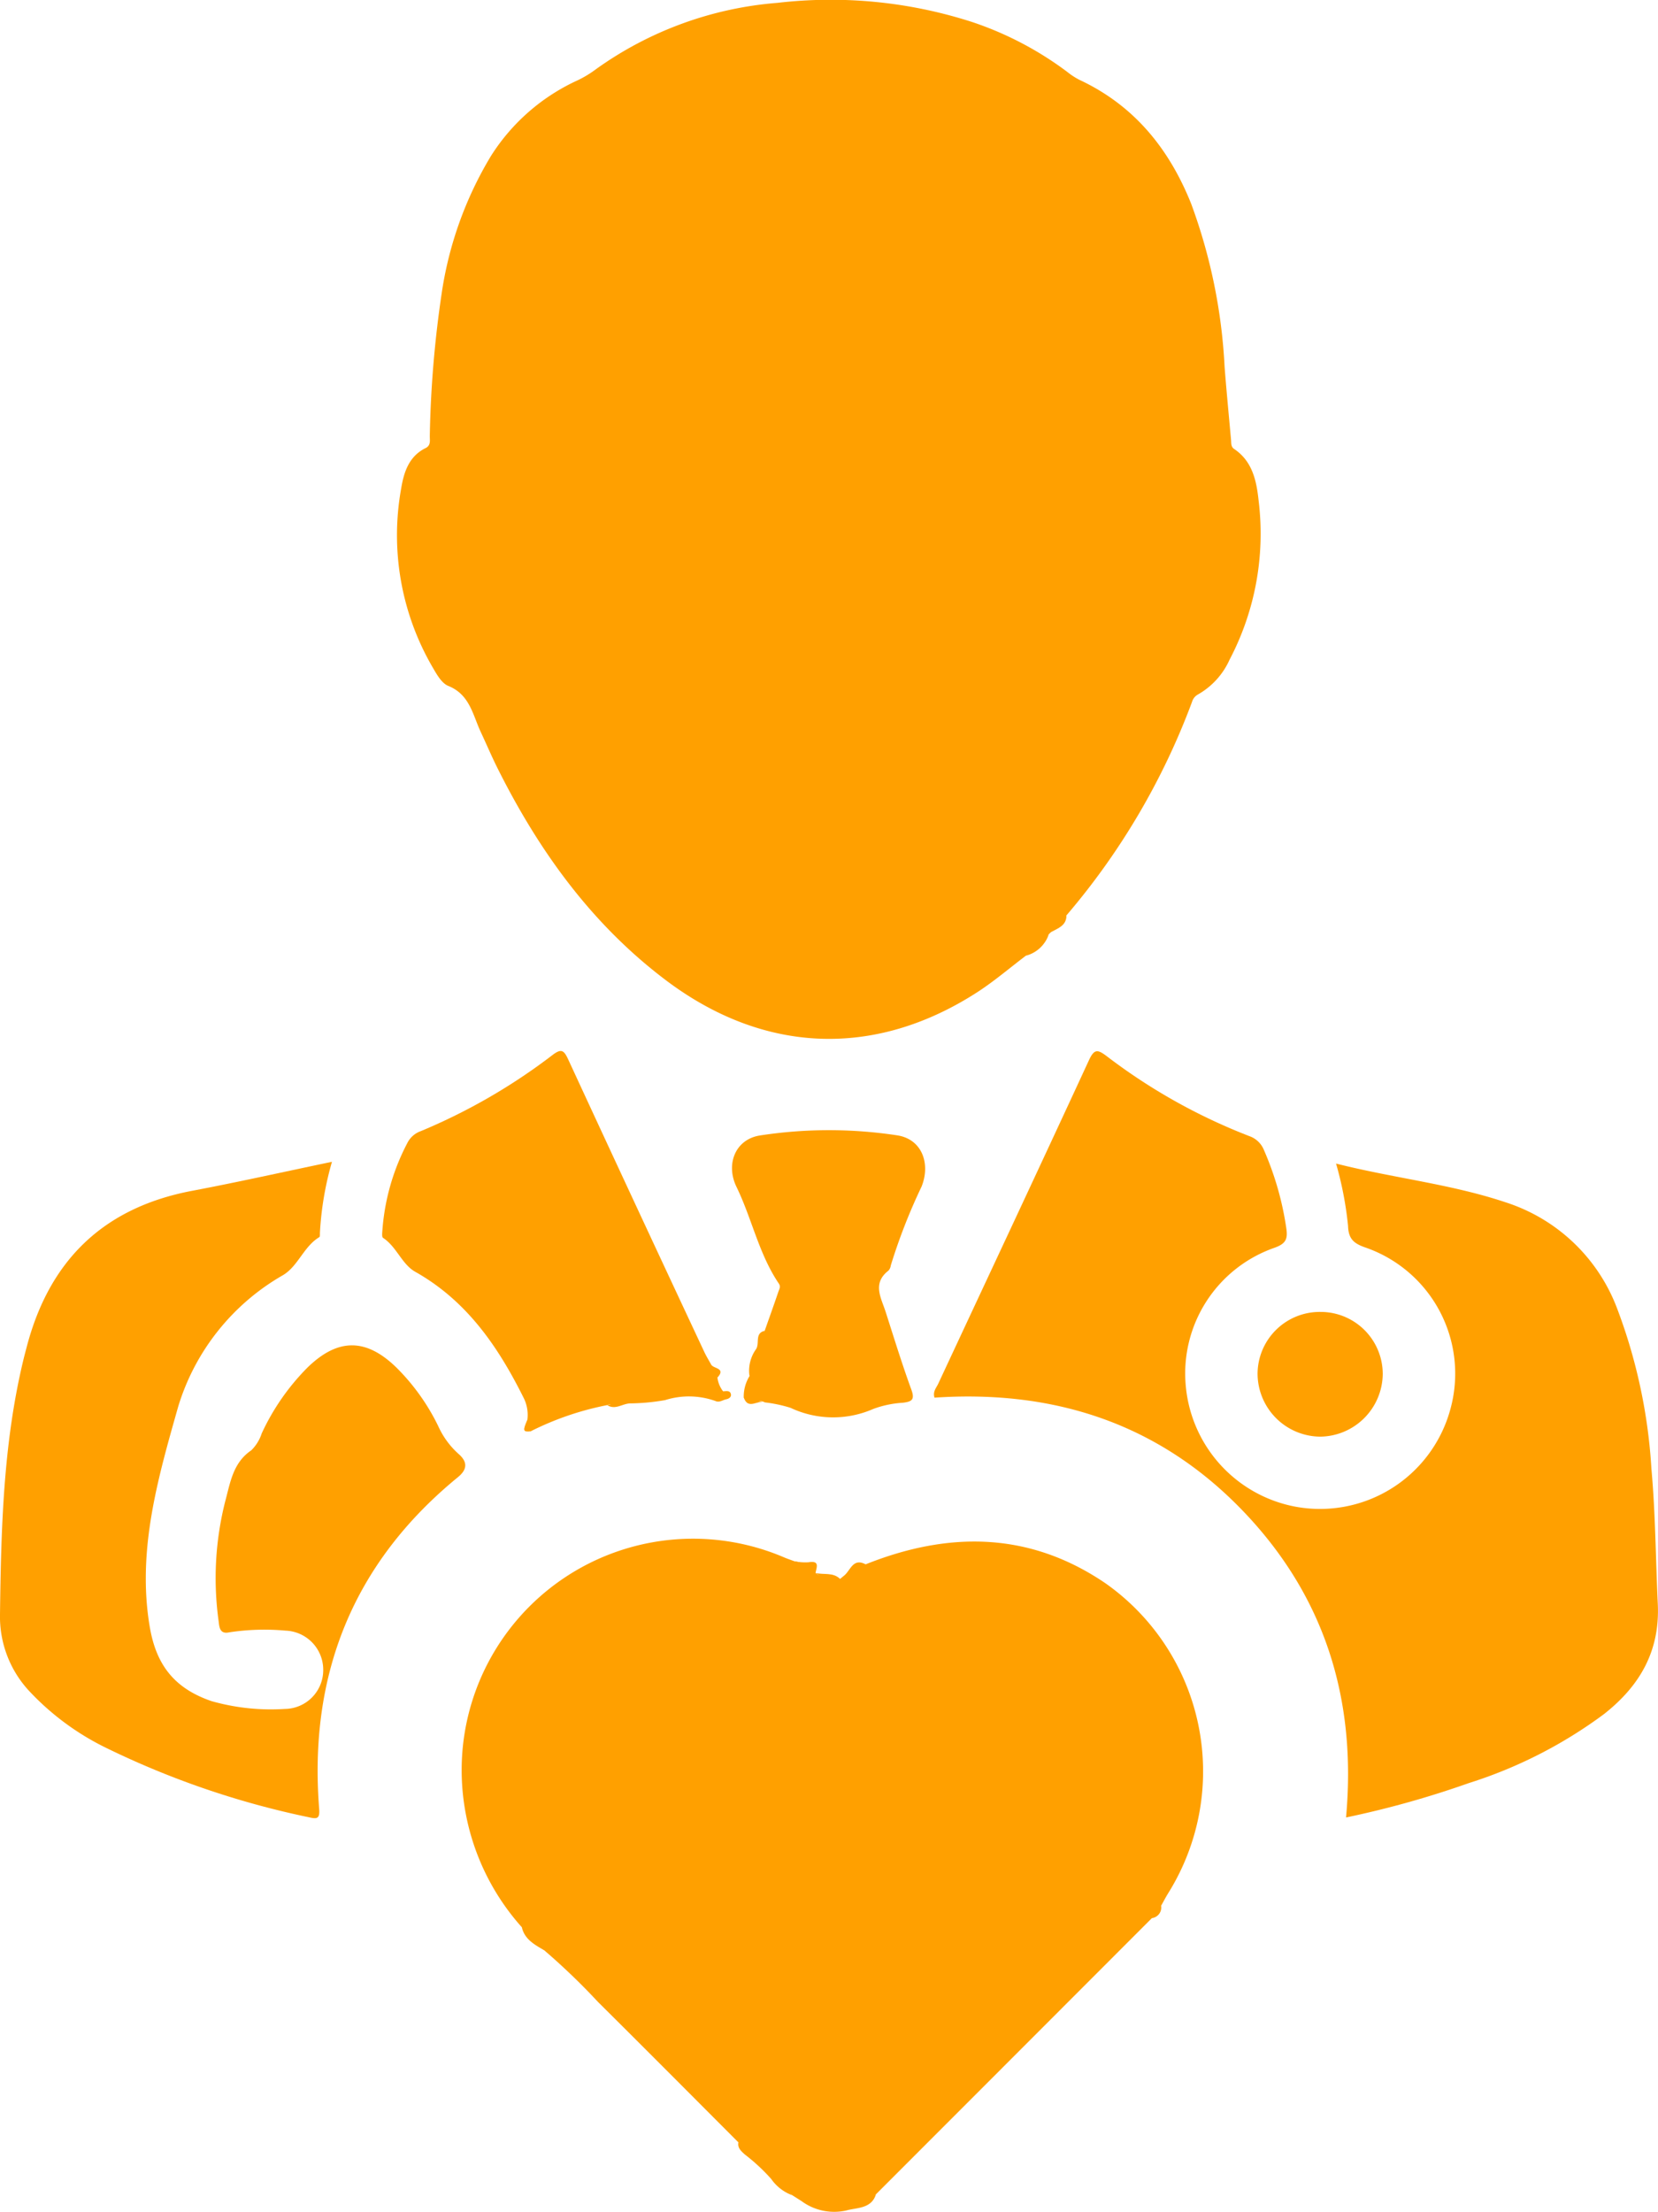 <svg xmlns="http://www.w3.org/2000/svg" width="151.999" height="202.771" viewBox="0 0 151.999 202.771">
  <g id="Group_8250" data-name="Group 8250" transform="translate(-471.121 281.584)">
    <path id="Path_1518" data-name="Path 1518" d="M539.89-193.977c-1.465,1.109-2.871,2.315-4.408,3.316-9.451,6.122-19.67,5.687-28.646-1.109-6.717-5.085-11.5-11.7-15.249-19.134-.6-1.174-1.112-2.39-1.671-3.584-.736-1.579-1.007-3.434-2.979-4.222-.6-.242-1.053-1.05-1.422-1.687a24.066,24.066,0,0,1-2.891-16.419c.242-1.475.706-2.94,2.234-3.692.526-.258.37-.755.389-1.167a100.589,100.589,0,0,1,1.069-12.888,33.97,33.97,0,0,1,4.529-12.711,18.484,18.484,0,0,1,7.94-6.942,9.808,9.808,0,0,0,1.684-1.017,33,33,0,0,1,16.648-6.089,42.228,42.228,0,0,1,17.858,1.759,30.722,30.722,0,0,1,8.725,4.581,6.453,6.453,0,0,0,1.1.716c5.023,2.348,8.231,6.318,10.252,11.377a50.407,50.407,0,0,1,3.058,14.935c.173,2.237.392,4.47.592,6.707.026.3-.023.615.291.824,1.684,1.132,2.047,2.95,2.237,4.735a24.833,24.833,0,0,1-2.665,14.578,6.912,6.912,0,0,1-2.878,3.175,1.139,1.139,0,0,0-.562.69,64.9,64.9,0,0,1-11.511,19.568,7.435,7.435,0,0,1-1.436,1.55l-.19.19A9.321,9.321,0,0,1,539.89-193.977Z" transform="translate(25.277)" fill="#ffa000"/>
    <path id="Path_1519" data-name="Path 1519" d="M521.092-236.088c7.606-3.041,15.007-3.008,21.969,1.72a21.085,21.085,0,0,1,5.818,28.352c-.252.4-.464.814-.693,1.22a2.2,2.2,0,0,1-.847,1.138q-12.646,12.66-25.3,25.317c-2.135,1.779-4.451,1.583-6.834.612l-.824-.523c-1.687-1.583-3.4-3.13-4.951-4.853-4.287-4.294-8.565-8.6-12.875-12.875a61.1,61.1,0,0,0-4.922-4.729,14.631,14.631,0,0,1-2.057-2.116,21.628,21.628,0,0,1-5.51-13.941,21.213,21.213,0,0,1,29.562-19.958c.321.137.651.245.978.366a2.865,2.865,0,0,1,1.9,1.066l-.013-.01a2.96,2.96,0,0,0,2.263.549l.419-.347C519.8-235.444,520.262-236.131,521.092-236.088Z" transform="translate(29.383 97.903)" fill="#ffa000"/>
    <path id="Path_1520" data-name="Path 1520" d="M535.081-181.881c1-10.935-2.011-20.471-9.666-28.319-7.685-7.878-17.23-10.89-28.061-10.164-.176-.553.163-.9.34-1.275,4.608-9.886,9.245-19.755,13.816-29.654.484-1.043.788-1.007,1.622-.379a53.026,53.026,0,0,0,13.077,7.332,2.239,2.239,0,0,1,1.354,1.3,27.95,27.95,0,0,1,2.031,7.08c.16,1.024.013,1.478-1.1,1.867a12.2,12.2,0,0,0-8.113,12.564A12.393,12.393,0,0,0,530.4-210.377a12.383,12.383,0,0,0,14.241-8.911,12.234,12.234,0,0,0-7.806-14.846c-1.063-.37-1.534-.8-1.57-1.975a32.159,32.159,0,0,0-1.1-5.713c5.255,1.334,10.517,1.871,15.523,3.545a16.222,16.222,0,0,1,10.209,9.647,49.727,49.727,0,0,1,3.179,14.778c.373,4.124.389,8.264.585,12.394.206,4.353-1.668,7.531-4.931,10.1a41.943,41.943,0,0,1-12.4,6.328A87.058,87.058,0,0,1,535.081-181.881Z" transform="translate(59.44 66.898)" fill="#ffa000"/>
    <path id="Path_1521" data-name="Path 1521" d="M501.554-249.017a29.14,29.14,0,0,0-1.105,6.527c0,.131.016.337-.052.376-1.432.86-1.936,2.642-3.319,3.479a20.875,20.875,0,0,0-9.611,12.024c-1.844,6.511-3.8,13.182-2.623,20.19.579,3.457,2.2,5.651,5.664,6.841a19.95,19.95,0,0,0,6.733.716,3.556,3.556,0,0,0,3.512-3.568,3.589,3.589,0,0,0-3.47-3.61,21.36,21.36,0,0,0-5.128.154c-.893.2-.922-.461-.991-1.02a28.651,28.651,0,0,1,.608-11c.464-1.71.706-3.525,2.387-4.663a3.828,3.828,0,0,0,.955-1.55,21.089,21.089,0,0,1,4.2-6.04c2.789-2.711,5.373-2.711,8.165.02a19.649,19.649,0,0,1,3.816,5.35,7.624,7.624,0,0,0,1.841,2.531c.7.6.994,1.311-.023,2.142-9.631,7.874-13.709,18.11-12.731,30.425.072.906-.206.929-.916.765a78.823,78.823,0,0,1-18.548-6.334,24.138,24.138,0,0,1-7.086-5.206,10.014,10.014,0,0,1-2.711-7.083c.1-7.8.294-15.582,2.122-23.221.1-.425.216-.85.327-1.275,2.073-7.927,7.028-12.77,15.157-14.31C492.953-247.156,497.149-248.1,501.554-249.017Z" transform="translate(0 73.932)" fill="#ffa000"/>
    <path id="Path_1522" data-name="Path 1522" d="M502.472-219.662a27.07,27.07,0,0,0-7.037,2.41c-.716-.186-.34-.67-.288-1.066a3.466,3.466,0,0,0-.363-2.05c-2.332-4.673-5.2-8.859-9.915-11.514-1.233-.693-1.707-2.3-2.953-3.11-.128-.085-.072-.494-.056-.746a20.373,20.373,0,0,1,2.276-7.933,2.193,2.193,0,0,1,1.23-1.1,53.986,53.986,0,0,0,12.077-6.975c.8-.611,1.046-.471,1.442.386q6.2,13.416,12.466,26.792c.2.432.455.84.683,1.259a1.684,1.684,0,0,1,.536,1.125,2.6,2.6,0,0,0,.517,1.256c.01.543-.4.513-.729.478a29.869,29.869,0,0,0-8.986.723C503.077-219.672,502.76-219.829,502.472-219.662Z" transform="translate(24.321 66.879)" fill="#ffa000"/>
    <path id="Path_1523" data-name="Path 1523" d="M492.718-225.4a3.573,3.573,0,0,1,.526-1.952c.464-1.386.834-2.8,1.393-4.153.422-1.2.85-2.387,1.256-3.587.078-.229.235-.458.046-.742-1.838-2.714-2.469-5.958-3.885-8.869-1.01-2.077-.111-4.356,2.142-4.712a41.536,41.536,0,0,1,12.587-.013c2.263.34,3.087,2.577,2.237,4.7a52.658,52.658,0,0,0-2.822,7.23.862.862,0,0,1-.216.474c-1.5,1.164-.67,2.485-.258,3.767.765,2.384,1.5,4.781,2.358,7.132.343.942.046,1.109-.785,1.21a9.4,9.4,0,0,0-2.7.566,9.156,9.156,0,0,1-7.587-.1,12.7,12.7,0,0,0-2.358-.5C494.052-225.3,493.238-224.713,492.718-225.4Z" transform="translate(46.586 71.917)" fill="#ffa000"/>
    <path id="Path_1524" data-name="Path 1524" d="M512.151-244.809a5.691,5.691,0,0,1,5.7,5.7,5.8,5.8,0,0,1-5.71,5.733,5.791,5.791,0,0,1-5.765-5.8A5.7,5.7,0,0,1,512.151-244.809Z" transform="translate(80.034 83.485)" fill="#ffa000"/>
    <path id="Path_1525" data-name="Path 1525" d="M488.145-241.306a29.538,29.538,0,0,1,9.362-1.01c.409.01.958.389,1.252-.258.252,0,.586-.1.7.193.121.311-.15.491-.415.543-.327.065-.618.327-1,.15a7.228,7.228,0,0,0-4.6-.075,19.811,19.811,0,0,1-3.208.3C489.531-241.443,488.877-240.832,488.145-241.306Z" transform="translate(38.648 88.524)" fill="#ffa000"/>
    <path id="Path_1526" data-name="Path 1526" d="M491.832-221.531a68.643,68.643,0,0,1,4.951,4.853,4.063,4.063,0,0,1-1.946-1.5,17.5,17.5,0,0,0-2.426-2.25C492.093-220.723,491.737-221.014,491.832-221.531Z" transform="translate(46.982 136.329)" fill="#ffa000"/>
    <path id="Path_1527" data-name="Path 1527" d="M493.587-219.462a21.326,21.326,0,0,0,3.293.526,7.727,7.727,0,0,0,3.542-1.138c-.409,1.334-1.766,1.213-2.678,1.472A5.049,5.049,0,0,1,493.587-219.462Z" transform="translate(51.002 139.636)" fill="#ffa000"/>
    <path id="Path_1528" data-name="Path 1528" d="M493.562-244.279a16.967,16.967,0,0,1-1.393,4.153,3.411,3.411,0,0,1,.612-2.489C493.114-243.154,492.63-244.063,493.562-244.279Z" transform="translate(47.662 84.688)" fill="#ffa000"/>
    <path id="Path_1529" data-name="Path 1529" d="M496.243-236.943c-1.066,1.105-1.55-.2-2.263-.549C494.732-237.3,495.6-237.58,496.243-236.943Z" transform="translate(51.894 100.095)" fill="#ffa000"/>
    <path id="Path_1530" data-name="Path 1530" d="M495.3-236.749a7.325,7.325,0,0,1-1.9-1.066,5.465,5.465,0,0,0,1.256.078C495.719-237.916,495.389-237.272,495.3-236.749Z" transform="translate(50.586 99.362)" fill="#ffa000"/>
    <path id="Path_1531" data-name="Path 1531" d="M485.75-227.561a8.717,8.717,0,0,1,2.057,2.116C486.927-225.962,486.008-226.439,485.75-227.561Z" transform="translate(33.21 122.64)" fill="#ffa000"/>
    <path id="Path_1532" data-name="Path 1532" d="M499.88-253.434l2.1-1.959A3.024,3.024,0,0,1,499.88-253.434Z" transform="translate(65.288 59.458)" fill="#ffa000"/>
    <path id="Path_1533" data-name="Path 1533" d="M496.72-237.61a4.983,4.983,0,0,1-1.92.991C495.353-237.116,495.6-238.215,496.72-237.61Z" transform="translate(53.755 99.425)" fill="#ffa000"/>
    <path id="Path_1534" data-name="Path 1534" d="M500.579-254.375l1.436-1.55C502.015-254.964,501.217-254.744,500.579-254.375Z" transform="translate(66.875 58.25)" fill="#ffa000"/>
    <path id="Path_1535" data-name="Path 1535" d="M491.971-242.412l1.936.445C493.289-242.235,492.373-241.209,491.971-242.412Z" transform="translate(47.333 88.926)" fill="#ffa000"/>
    <path id="Path_1536" data-name="Path 1536" d="M491.605-242.188a2.005,2.005,0,0,1-.536-1.125C491.383-243,492.367-243.009,491.605-242.188Z" transform="translate(45.285 86.881)" fill="#ffa000"/>
    <path id="Path_1537" data-name="Path 1537" d="M486.106-241.786c.216.324-.255.831.288,1.066C485.7-240.664,485.668-240.779,486.106-241.786Z" transform="translate(33.361 90.347)" fill="#ffa000"/>
    <path id="Path_1538" data-name="Path 1538" d="M503.413-227.026l.847-1.138A.985.985,0,0,1,503.413-227.026Z" transform="translate(73.308 121.271)" fill="#ffa000"/>
    <path id="Path_1539" data-name="Path 1539" d="M471.976-205.4c.366-.271.628.065.925.036.451-.039.795-.193.775-.7a.583.583,0,0,0-.722-.585c-.978.232-.962-.3-1.115-1.046a19.663,19.663,0,0,1,.01-5.876,15.219,15.219,0,0,0-.226-1.678,70.867,70.867,0,0,1,.791-9.444c.007-.042,0-.1.023-.128,1.844-2.256,1.187-4.948,1.262-7.5a2.625,2.625,0,0,1,.765-1.893c.955-.876.867-2.024,1.109-3.1.056-.252.029-.69.154-.736,1.292-.484,1.668-2.031,2.96-2.5.235-.085.579-.255.615-.438.265-1.324,1.694-1.723,2.2-2.855.3-.67.978-.683,1.606-.625A5.148,5.148,0,0,0,487.355-246a3.541,3.541,0,0,1,3.4-.471,4.516,4.516,0,0,0,4.565-1.06,4.549,4.549,0,0,1,1.619-.827c.458-.16.782.137.791.618.016,1.279,0,2.557-.01,3.836a1.166,1.166,0,0,1-.033.248c-1.3.023-1.491,1.684-2.685,1.818-.6.069-1.086.3-1.148.886-.111,1.037-.8.971-1.527.978-1.887.013-2.531.85-1.969,2.659.213.68.15,1.086-.6,1.2-1.02.15-1.3,1.053-1.91,1.629a5.6,5.6,0,0,0-2.158,3.77c-2.4,1.3-.971,3.738-1.625,5.569-.386,1.076-.425,2.211-1.354,3.12-.775.762-.249,1.991-.5,3a5.226,5.226,0,0,0,.121,1.949,4.374,4.374,0,0,1-.219,3.188,2.776,2.776,0,0,0-.16,2.191c.6,2.149.134,4.356.517,6.5a1.291,1.291,0,0,0,.235.6,5.288,5.288,0,0,1,1.406,3.682c-.01,1.03.984,1.485,1.926,1.236a3.7,3.7,0,0,1,3.921.854c1.056,1.02,2.58.6,3.888.831a13.247,13.247,0,0,0,2.766.023c.86-.033,1.22.353,1.151,1.187q-.137,1.634-.278,3.267c-.059.664-.566.657-.975.523a9.606,9.606,0,0,0-3.142-.2,2.048,2.048,0,0,1-2.207-1.442.923.923,0,0,0-1.36-.612c-1.419.536-2.776-.163-4.166-.095a.45.45,0,0,1-.523-.468c.1-1.818-1.243-1.426-2.178-1.308-.818.108-1.262.258-1.364-.831-.091-.981-.978-1.122-1.831-1.069-.938.052-1.857.128-2.122-1.141a1.163,1.163,0,0,0-.86-.762c-.726-.219-1.243-.549-1.3-1.416a.919.919,0,0,0-.788-.8,1.018,1.018,0,0,1-1.01-1.086c-.049-.733-.772-.543-1.256-.657A.543.543,0,0,1,471.976-205.4Z" transform="translate(1.118 75.337)" fill="#ffa000"/>
  </g>
</svg>
